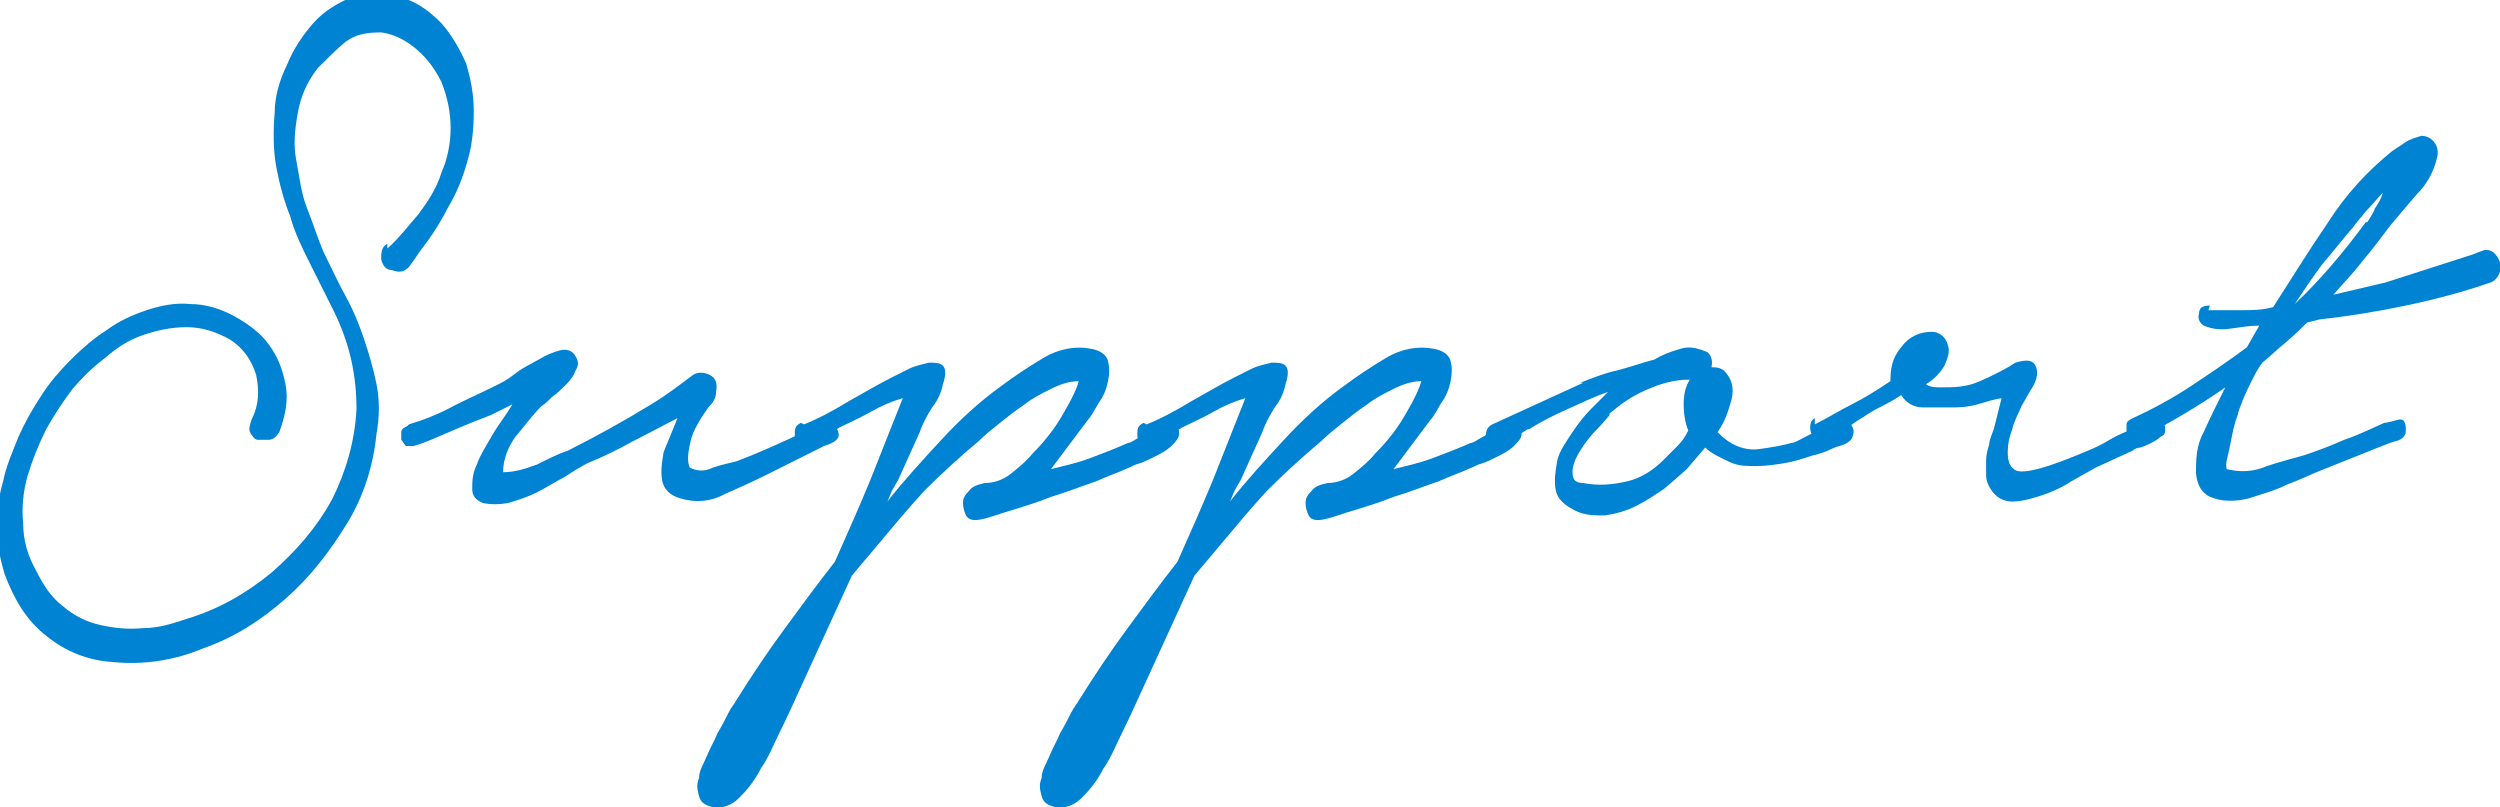 <?xml version="1.0" encoding="UTF-8"?>
<svg id="_レイヤー_2" data-name="レイヤー 2" xmlns="http://www.w3.org/2000/svg" viewBox="0 0 16.2 5.23">
  <defs>
    <style>
      .cls-1 {
        fill: #0083d2;
        stroke-width: 0px;
      }
    </style>
  </defs>
  <g id="_内容" data-name="内容">
    <g>
      <path class="cls-1" d="m2.51,1.61c.07-.06.13-.14.2-.22.06-.08.12-.17.15-.27.04-.09.06-.19.06-.29s-.02-.2-.06-.3c-.04-.08-.09-.15-.16-.21s-.15-.1-.23-.11c-.09,0-.16.01-.23.06-.06.05-.12.11-.18.17-.07.09-.11.18-.13.29s-.03.21-.01.31.03.21.07.31.07.2.11.29c.05.1.09.19.14.28.05.09.09.19.12.28.03.09.06.19.08.29.02.1.02.21,0,.32-.02.2-.08.4-.19.58s-.24.35-.4.49c-.16.14-.33.25-.53.32-.19.08-.39.11-.59.09-.16-.01-.31-.07-.43-.17-.13-.1-.21-.24-.27-.4-.03-.1-.05-.2-.05-.3s.01-.2.04-.3c.02-.1.06-.19.1-.29.04-.09.09-.18.15-.27.05-.08.12-.16.19-.23.07-.07.15-.14.23-.19.08-.06.17-.1.26-.13.09-.03.19-.05.28-.04.1,0,.2.03.29.08.09.05.17.11.22.18.06.08.09.16.11.26s0,.2-.04.31c-.02.03-.04.05-.07.05-.03,0-.05,0-.07,0-.02,0-.04-.03-.05-.05-.01-.02,0-.05.01-.08.05-.1.05-.19.03-.29-.03-.1-.09-.18-.17-.23-.09-.05-.18-.08-.28-.08s-.19.02-.28.05-.17.08-.25.15c-.08.06-.15.13-.21.2-.06.08-.12.17-.17.26-.05.1-.09.2-.12.3-.03.1-.04.21-.03.31,0,.11.03.21.08.3.05.1.1.18.18.24.07.06.15.1.24.12.09.02.18.03.28.02.1,0,.19-.03.28-.06.2-.06.38-.16.55-.3.16-.14.29-.29.39-.47.09-.18.15-.38.16-.59,0-.21-.04-.42-.15-.64-.05-.1-.1-.2-.15-.3s-.1-.2-.13-.31c-.04-.1-.07-.21-.09-.32s-.02-.23-.01-.35c0-.1.03-.21.08-.31.04-.1.1-.19.17-.27.07-.08.16-.13.25-.17.09-.03.19-.03.31,0,.11.03.19.09.27.17.07.08.12.17.16.26.03.1.05.2.05.31s-.01.22-.04.32c-.03.11-.07.21-.13.31-.05.1-.11.19-.18.28-.02.03-.04.06-.07.1-.03.03-.06.04-.11.02-.04,0-.06-.03-.07-.07,0-.04,0-.08.04-.1Z"/>
      <path class="cls-1" d="m2.65,2.75c.1-.03.2-.07.29-.12.1-.05.19-.09.29-.14.02-.01.06-.03.11-.07s.1-.06.15-.09c.05-.03.1-.05.14-.06.04-.01.08,0,.1.04.02.03.02.06,0,.09-.01.03-.03.06-.06.09-.03.03-.06.06-.09.08-.03.03-.05.05-.07.06-.06.06-.11.13-.17.2-.05.07-.08.15-.08.23.07,0,.14-.02.22-.05.08-.04.14-.07.2-.09.18-.09.36-.19.54-.3.1-.06.19-.13.27-.19.03-.02.07-.02.11,0,.04.02.05.06.04.11,0,.04-.02.07-.05.1-.02.03-.05.07-.07.11-.02.03-.04.08-.05.13s-.02.11,0,.15c.04.02.09.03.15,0,.06-.02.11-.03.15-.04.16-.06.31-.13.46-.2.03-.01.06-.03.1-.05.04-.02.07-.01.09.03.02.04.02.06,0,.08s-.05.03-.08.04l-.38.19c-.08.04-.17.08-.26.12-.09.05-.19.06-.29.03-.07-.02-.11-.06-.12-.12s0-.12.01-.18l.09-.22c-.1.05-.19.1-.29.15-.09.05-.19.1-.29.14-.04.02-.09.05-.15.09-.06.03-.12.07-.18.1-.06.03-.12.05-.19.07-.06.01-.11.01-.16,0-.05-.02-.07-.05-.07-.09,0-.05,0-.1.03-.16.02-.06.06-.12.1-.19.04-.07.09-.13.13-.2l-.14.07c-.16.06-.27.11-.34.14-.07.03-.12.05-.16.06-.02,0-.04,0-.05,0-.01-.01-.02-.03-.03-.04,0-.02,0-.03,0-.05s.02-.03.04-.04Z"/>
      <path class="cls-1" d="m5.21,2.75c.1-.04.19-.09.29-.15.09-.05.19-.11.29-.16.02-.01.06-.03.1-.05.04-.02.09-.03.13-.04.04,0,.07,0,.09.02s.02.06,0,.12c-.01.05-.03.1-.07.15-.03.05-.06.1-.08.16l-.14.31s-.03.05-.04.07c-.01.02-.02.05-.03.07.11-.14.23-.27.35-.4.12-.13.25-.25.39-.35.08-.06.17-.12.27-.18.1-.06.21-.08.31-.06.06.01.1.04.11.08.01.04.01.08,0,.13-.01.05-.03.1-.06.14-.03.05-.05.09-.07.11l-.24.32c.08-.02.17-.04.25-.07.08-.03.16-.06.25-.1.02,0,.04-.02.08-.04s.07-.04.11-.06c.04-.02.07-.03.1-.02.03,0,.04.02.04.06,0,.03-.02.05-.05.08s-.07.05-.11.07c-.04.02-.08.04-.12.05-.04.02-.07.03-.09.04-.02.01-.08.03-.17.07-.09.03-.19.07-.29.1-.1.04-.2.07-.3.1-.09.03-.15.05-.19.05-.03,0-.05-.01-.06-.03s-.02-.05-.02-.08c0-.03.01-.05.04-.08.02-.03.06-.04.1-.05.06,0,.12-.02.17-.06s.1-.08.14-.13c.08-.08.15-.17.2-.26.01-.02.03-.05.05-.09.02-.04.04-.08.05-.12-.06,0-.12.02-.18.05-.06.03-.12.06-.17.1-.06.04-.11.08-.16.12s-.1.08-.14.12c-.12.1-.24.21-.35.32-.11.12-.21.24-.31.36l-.16.19-.38.83s-.05.11-.09.19-.07.16-.12.23c-.04.08-.09.14-.14.19-.05.05-.11.07-.17.06-.05-.01-.08-.03-.09-.07s-.02-.07,0-.12c0-.05.03-.09.05-.14.02-.05.05-.1.07-.15.03-.05.05-.09.07-.13.02-.04.04-.06.05-.08.1-.16.2-.31.31-.46.11-.15.22-.3.33-.44.08-.18.16-.36.23-.53.07-.18.14-.35.21-.53-.07.02-.14.05-.21.09-.07.04-.14.07-.2.1-.03.02-.07.04-.11.07s-.08.04-.12.04c-.03,0-.06-.02-.06-.06,0-.04,0-.06.04-.08Z"/>
      <path class="cls-1" d="m7.43,2.75c.1-.04.19-.09.29-.15.09-.05.19-.11.29-.16.02-.01.06-.03.1-.05.04-.02.09-.03.13-.04.04,0,.07,0,.09.02s.02.06,0,.12c-.01.05-.03.1-.07.15-.03.05-.06.1-.08.16l-.14.31s-.03.05-.04.07c-.01.02-.02.05-.03.07.11-.14.23-.27.35-.4.12-.13.25-.25.39-.35.08-.06.17-.12.27-.18.1-.06.21-.08.31-.06.06.01.1.04.11.08.01.04.01.08,0,.13-.01.05-.03.1-.06.14-.03.05-.05.09-.07.11l-.24.32c.08-.02.17-.04.25-.07.08-.03.16-.06.25-.1.02,0,.04-.02.08-.04s.07-.04.11-.06c.04-.02.07-.03.1-.02.03,0,.04.02.04.06,0,.03-.02.05-.05.08s-.07.05-.11.07c-.04.02-.08.04-.12.05-.04.02-.07.03-.09.04-.02.01-.08.03-.17.07-.09.03-.19.07-.29.1-.1.04-.2.07-.3.1-.09.03-.15.05-.19.05-.03,0-.05-.01-.06-.03s-.02-.05-.02-.08c0-.03.01-.05.04-.08.02-.03.06-.04.1-.05.06,0,.12-.02.17-.06s.1-.08.14-.13c.08-.08.15-.17.2-.26.01-.02.03-.05.05-.09.02-.04.04-.08.05-.12-.06,0-.12.02-.18.05-.06.03-.12.06-.17.1-.06.04-.11.08-.16.12s-.1.08-.14.12c-.12.1-.24.21-.35.32-.11.12-.21.24-.31.36l-.16.19-.38.83s-.05.11-.09.19-.07.16-.12.23c-.04.08-.09.14-.14.19-.05.05-.11.07-.17.06-.05-.01-.08-.03-.09-.07s-.02-.07,0-.12c0-.05.03-.09.05-.14.02-.05.05-.1.07-.15.03-.05.05-.09.07-.13.02-.04.04-.06.05-.08.1-.16.2-.31.31-.46.11-.15.22-.3.33-.44.08-.18.16-.36.23-.53.07-.18.14-.35.21-.53-.07.02-.14.05-.21.09-.07.04-.14.07-.2.1-.03.02-.07.04-.11.07s-.08.04-.12.04c-.03,0-.06-.02-.06-.06,0-.04,0-.06.04-.08Z"/>
      <path class="cls-1" d="m10.24,2.48c.08-.03.15-.06.24-.08.08-.02.16-.05.24-.07.05-.03.1-.05.17-.07.06-.02.12,0,.17.02.03.02.04.06.03.1.03,0,.05,0,.08.02.05.05.07.11.05.19-.02.07-.04.14-.09.21.02.02.04.04.07.06.06.04.13.06.2.05s.14-.02.21-.04c.02,0,.05-.02.09-.04.04-.02.08-.04.12-.06.04-.02.08-.03.11-.04s.06,0,.07.03c.02.03.01.06,0,.08s-.04.04-.08.05-.07.03-.1.04c-.03.01-.06.02-.07.02-.06.02-.12.04-.18.05-.06.01-.12.02-.19.02s-.12,0-.18-.03-.11-.05-.15-.09l-.12.14s-.1.09-.15.13c-.06.04-.12.08-.18.11-.06.03-.13.05-.2.06-.07,0-.13,0-.19-.03-.08-.04-.12-.08-.13-.14-.01-.06,0-.12.01-.18s.06-.13.1-.19c.04-.06.08-.11.12-.15l.11-.11c-.09.03-.17.07-.26.11s-.17.08-.25.13c-.02,0-.03.02-.06.03-.02.01-.05.03-.07.04-.02.01-.04.02-.07.03-.02,0-.04,0-.05,0-.03-.02-.04-.04-.03-.07,0-.03.02-.05.04-.06l.59-.27Zm.19.21s-.04.05-.08.09c-.04.04-.08.09-.11.14-.03.05-.05.09-.05.14s.02.07.07.07c.1.02.19.01.28-.01.09-.02.17-.07.24-.14.03-.03.06-.06.09-.09.03-.03.05-.06.07-.1-.02-.05-.03-.11-.03-.17s.01-.11.04-.16c-.11,0-.2.03-.29.07s-.16.09-.23.15Z"/>
      <path class="cls-1" d="m11.76,2.75c.08-.04.16-.09.24-.13.08-.04.16-.09.25-.15,0-.08.01-.15.07-.22.05-.07.12-.1.2-.1.05,0,.09.04.1.08.02.05,0,.09-.02.14-.03.05-.07.09-.12.12.03.02.06.02.1.02.08,0,.16,0,.25-.04s.17-.08.23-.12c.07-.02.11-.02.13.02.02.04.01.09-.02.14-.02.03-.04.07-.07.12-.02.05-.05.1-.06.15-.02.05-.03.1-.03.15,0,.05.01.09.04.11.02.02.07.02.15,0,.08-.02.19-.06.33-.12.05-.02.09-.04.14-.07.05-.03.1-.05.15-.07.01,0,.03-.01.05-.03.02-.01.04-.02.07-.03.02,0,.04,0,.06,0s.03.03.03.06c0,.02,0,.04-.03.05-.02.02-.04.03-.06.04-.02.01-.04.02-.07.03-.02,0-.04.01-.05.02l-.24.11s-.09.05-.16.09c-.06.04-.13.07-.19.09s-.13.04-.19.04-.11-.03-.14-.08c-.02-.03-.03-.06-.03-.09,0-.03,0-.07,0-.1,0-.03.01-.07.02-.1,0-.03.02-.07.03-.1l.05-.2s-.06.01-.12.03-.12.03-.19.03c-.07,0-.13,0-.2,0-.06,0-.11-.03-.14-.08-.06.04-.12.07-.16.09-.04.02-.08.05-.13.08-.04.03-.08.05-.11.07-.02,0-.05.02-.08.04-.03.02-.06.02-.08,0-.02-.02-.03-.04-.03-.07s.01-.05.03-.06Z"/>
      <path class="cls-1" d="m14.31,2.01c.07,0,.14,0,.21,0s.14,0,.21-.02c.11-.17.22-.35.35-.54.12-.19.26-.34.42-.47.03-.02.06-.04.09-.06s.07-.03.1-.04c.04,0,.07.02.09.05.02.03.02.07.01.1-.02.08-.06.16-.13.23-.06.07-.12.14-.17.2-.06.08-.12.16-.18.23-.06.08-.13.15-.19.22l.34-.08.56-.18s.05-.02.08-.03c.03,0,.05,0,.08.04.02.03.03.06.02.1-.01.03-.03.06-.06.07-.17.06-.36.11-.55.15-.19.04-.38.07-.56.09l-.08.02s-.09.09-.14.13-.1.09-.15.13c-.03.04-.05.08-.07.12-.02.04-.04.08-.06.13,0,.01-.02.04-.03.09-.02.05-.03.1-.04.15-.01.05-.02.1-.03.14s0,.06,0,.06c.08.02.17.02.26-.02.09-.03.17-.05.24-.07.09-.03.17-.06.26-.1.09-.03.17-.07.26-.11.02,0,.05-.01.09-.02s.05.02.05.07c0,.04-.03.06-.07.07-.04.01-.08.03-.11.04l-.4.16s-.11.05-.19.08c-.08.04-.16.06-.25.09-.08.02-.16.02-.22,0-.07-.02-.11-.07-.12-.16,0-.09,0-.18.05-.27.04-.09.09-.19.14-.29-.17.12-.36.23-.55.33-.02.01-.04.01-.06,0-.02,0-.03-.02-.03-.04s0-.03,0-.05c0-.02.02-.03.04-.04.13-.06.26-.13.38-.21.12-.08.24-.16.36-.25l.08-.14c-.06,0-.12.01-.19.02-.07.01-.12,0-.17-.02-.03-.02-.04-.05-.03-.08,0-.04.03-.05.07-.05Zm1.03-.57s.04-.06.05-.09c.02-.03.04-.06.05-.1-.04.04-.07.08-.11.12-.03.04-.06.07-.08.1-.07.08-.13.16-.2.24-.06.08-.12.17-.18.26.17-.16.32-.34.46-.53Z"/>
    </g>
  </g>
</svg>